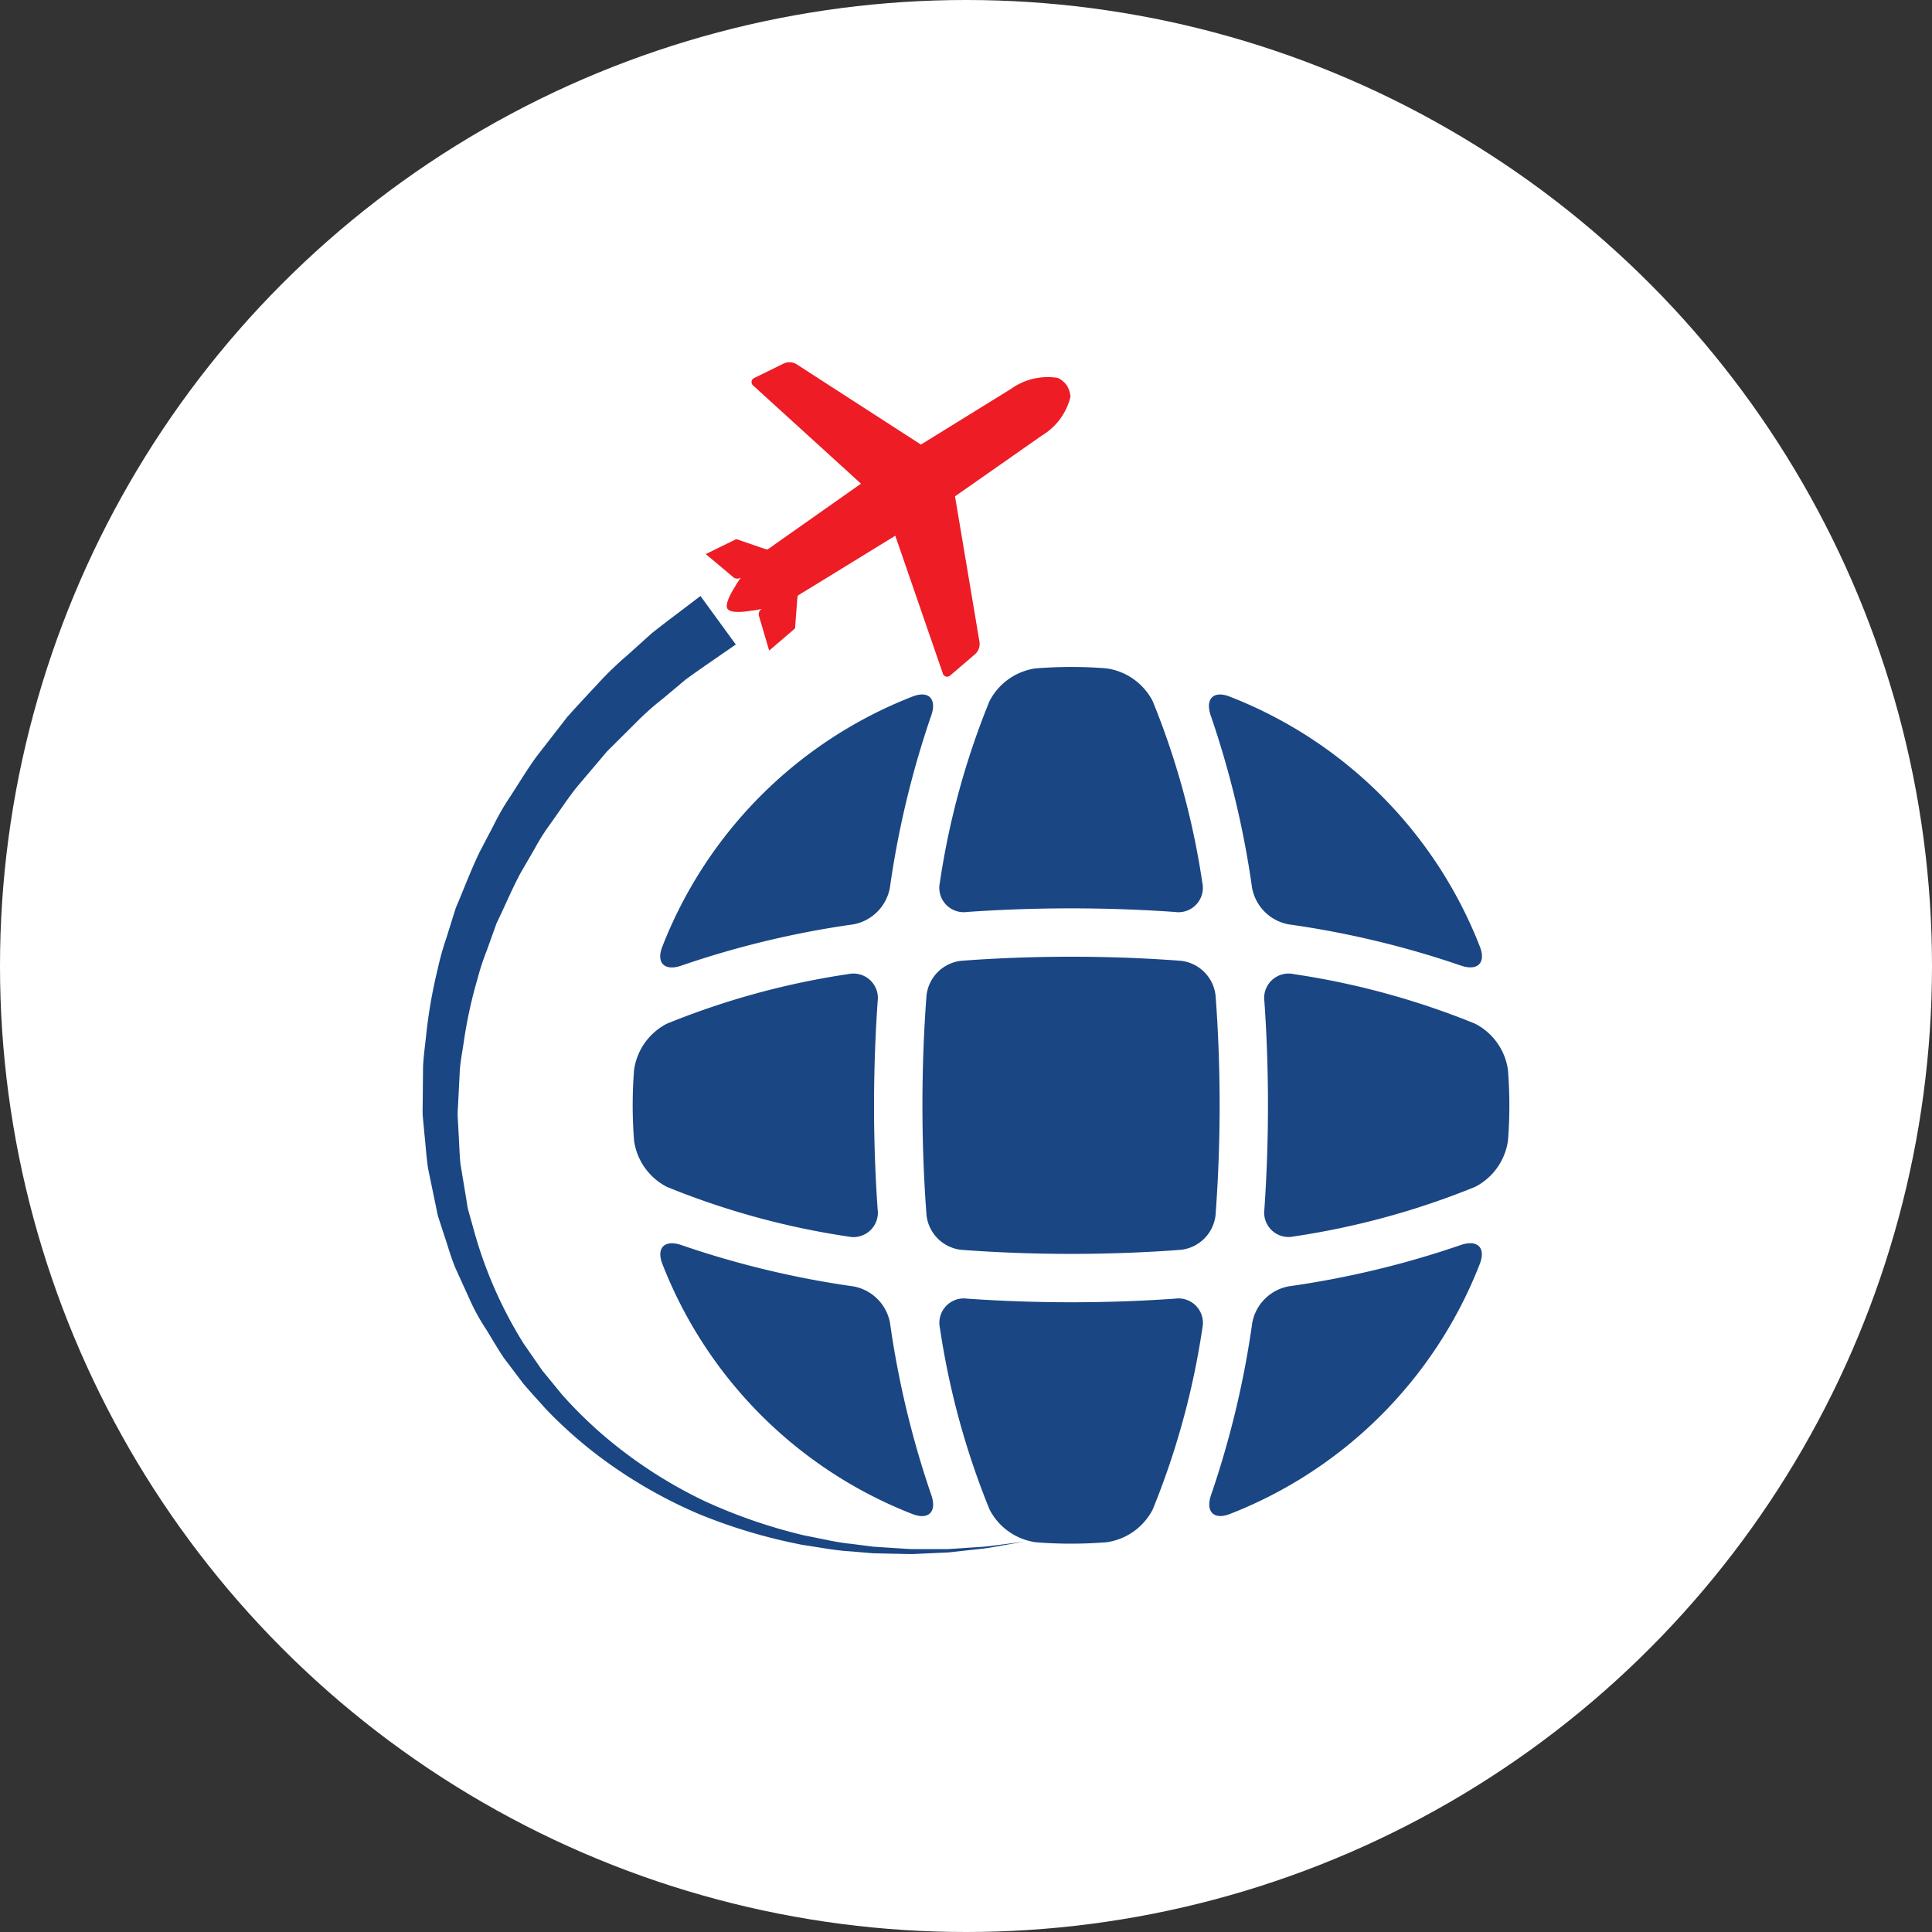 <svg xmlns="http://www.w3.org/2000/svg" width="80" height="80" viewBox="0 0 80 80">
  <rect x="0" y="0" width="80" height="80" fill="#333333" stroke="none"/>
  <g id="icon_8" data-name="icon 8" transform="translate(4833 -2772)">
    <g id="Group_12719" data-name="Group 12719" transform="translate(-4833 2772)">
      <circle id="Ellipse_1978" data-name="Ellipse 1978" cx="40" cy="40" r="40" fill="#fff"/>
      <g id="airplane-travel-around-the-world" transform="translate(17.5 15)">
        <g id="Group_40648" data-name="Group 40648" transform="translate(0 0)">
          <path id="Path_77397" data-name="Path 77397" d="M36.1,63.29a32.566,32.566,0,0,0-7.515,2.055,2.554,2.554,0,0,0-1.356,1.909c-.038.485-.058.976-.058,1.47s.02.985.058,1.469A2.553,2.553,0,0,0,28.586,72.1,32.505,32.505,0,0,0,36.1,74.158a1.012,1.012,0,0,0,1.214-1.132c-.1-1.427-.149-2.87-.149-4.3s.051-2.875.149-4.3A1.013,1.013,0,0,0,36.1,63.29Z" transform="translate(-18.473 -37.955)" fill="#1a4683"/>
          <path id="Path_77398" data-name="Path 77398" d="M40.463,102.38c.688.266,1.024-.112.775-.807a38.55,38.55,0,0,1-1.705-7.117,1.886,1.886,0,0,0-1.5-1.5,38.563,38.563,0,0,1-7.117-1.706c-.694-.248-1.074.088-.807.776A18.207,18.207,0,0,0,40.463,102.38Z" transform="translate(-20.181 -54.687)" fill="#1a4683"/>
          <path id="Path_77399" data-name="Path 77399" d="M60.988,32.948a32.475,32.475,0,0,0-2.056,7.515,1.011,1.011,0,0,0,1.131,1.215c1.427-.1,2.871-.149,4.3-.149s2.874.05,4.3.149A1.011,1.011,0,0,0,69.8,40.463a32.581,32.581,0,0,0-2.055-7.515,2.556,2.556,0,0,0-1.909-1.356c-.484-.04-.975-.058-1.469-.058s-.985.02-1.47.058A2.556,2.556,0,0,0,60.988,32.948Z" transform="translate(-37.515 -18.916)" fill="#1a4683"/>
          <path id="Path_77400" data-name="Path 77400" d="M40.464,34.47A18.21,18.21,0,0,0,30.106,44.829c-.266.687.113,1.024.807.775A38.5,38.5,0,0,1,38.029,43.9a1.888,1.888,0,0,0,1.5-1.505,38.549,38.549,0,0,1,1.705-7.117C41.489,34.583,41.152,34.2,40.464,34.47Z" transform="translate(-20.182 -20.626)" fill="#1a4683"/>
          <path id="Path_77401" data-name="Path 77401" d="M88.59,42.392A1.889,1.889,0,0,0,90.1,43.9a38.564,38.564,0,0,1,7.116,1.7c.694.249,1.074-.088.807-.775A18.206,18.206,0,0,0,87.66,34.468c-.687-.266-1.023.113-.775.807A38.5,38.5,0,0,1,88.59,42.392Z" transform="translate(-54.244 -20.625)" fill="#1a4683"/>
          <path id="Path_77402" data-name="Path 77402" d="M102.624,67.258a2.553,2.553,0,0,0-1.356-1.909,32.51,32.51,0,0,0-7.515-2.055,1.011,1.011,0,0,0-1.214,1.132c.1,1.426.148,2.871.148,4.3s-.05,2.875-.148,4.3a1.011,1.011,0,0,0,1.214,1.131,32.546,32.546,0,0,0,7.515-2.055,2.555,2.555,0,0,0,1.356-1.909c.04-.485.058-.976.058-1.47S102.662,67.741,102.624,67.258Z" transform="translate(-57.683 -37.958)" fill="#1a4683"/>
          <path id="Path_77403" data-name="Path 77403" d="M69.461,67.671c0-1.573-.058-3.09-.168-4.541a1.624,1.624,0,0,0-1.443-1.443c-1.451-.109-2.967-.168-4.542-.168s-3.09.059-4.541.168a1.626,1.626,0,0,0-1.444,1.443c-.109,1.451-.168,2.969-.168,4.541s.059,3.09.168,4.541a1.627,1.627,0,0,0,1.444,1.444c1.45.108,2.968.168,4.541.168s3.091-.06,4.542-.168a1.626,1.626,0,0,0,1.443-1.444C69.4,70.761,69.461,69.244,69.461,67.671Z" transform="translate(-36.459 -36.903)" fill="#1a4683"/>
          <path id="Path_77404" data-name="Path 77404" d="M97.213,91.248A38.419,38.419,0,0,1,90.1,92.954a1.887,1.887,0,0,0-1.5,1.5,38.6,38.6,0,0,1-1.7,7.117c-.249.693.088,1.074.775.807A18.2,18.2,0,0,0,98.02,92.025C98.286,91.336,97.907,91,97.213,91.248Z" transform="translate(-54.245 -54.688)" fill="#1a4683"/>
          <path id="Path_77405" data-name="Path 77405" d="M68.663,96.9c-1.426.1-2.87.149-4.3.149s-2.873-.051-4.3-.149a1.011,1.011,0,0,0-1.131,1.215,32.6,32.6,0,0,0,2.055,7.515,2.554,2.554,0,0,0,1.909,1.356q.727.06,1.47.059c.494,0,.984-.021,1.468-.059a2.551,2.551,0,0,0,1.909-1.356A32.5,32.5,0,0,0,69.8,98.115,1.013,1.013,0,0,0,68.663,96.9Z" transform="translate(-37.512 -58.125)" fill="#1a4683"/>
          <path id="Path_77406" data-name="Path 77406" d="M35.865,8.89a.261.261,0,0,0,.329.02,3.575,3.575,0,0,0-.258.4s-.449.675-.3.9l0,0c.151.229.946.081.946.081a4.022,4.022,0,0,0,.473-.078.258.258,0,0,0-.112.309l.4,1.357a.481.481,0,0,0,.023.056l1.066-.915.087-1.153c.006-.088.025-.2.025-.2s.212-.145.279-.175l3.76-2.31,1.965,5.693a.186.186,0,0,0,.318.086l1.033-.884a.576.576,0,0,0,.173-.481L45.056,5.551l3.6-2.519a2.587,2.587,0,0,0,1.18-1.6A.988.988,0,0,0,49.69.966l0,0a.965.965,0,0,0-.372-.317A2.593,2.593,0,0,0,47.38,1.1L43.645,3.408,38.485.075a.575.575,0,0,0-.509-.03l-1.22.6a.186.186,0,0,0-.047.327l4.454,4.055-3.608,2.54c-.053.05-.27.188-.27.188s-.108-.028-.192-.057L36,7.322l-1.261.618a.274.274,0,0,0,.044.042Z" transform="translate(-23.011 0.001)" fill="#ed1c25"/>
          <g id="Group_40647" data-name="Group 40647" transform="translate(0 9.68)">
            <path id="Path_77407" data-name="Path 77407" d="M7.875,43.775a16.189,16.189,0,0,1,.3-1.661c.046-.211.091-.422.133-.632a5.832,5.832,0,0,1,.216-.805c.044-.136.087-.272.126-.409l.373-1.19c.113-.265.221-.531.329-.795.208-.511.4-.994.628-1.45l.552-1.052c.05-.093.1-.194.156-.3a5.858,5.858,0,0,1,.367-.644c.162-.245.306-.472.449-.7.261-.411.508-.8.769-1.153L13.5,31.4c.273-.306.56-.614.836-.911l.395-.426a10.781,10.781,0,0,1,.967-.947l1.2-1.082c.415-.328.77-.6,1.061-.815l.268-.2.5.687-.3.206c-.309.213-.685.473-1.108.779l-.044.034-1.129.943a9.979,9.979,0,0,0-1,.907l-1.192,1.187-.046.05-1.225,1.447c-.292.361-.551.734-.8,1.1-.143.206-.288.415-.44.623a6.137,6.137,0,0,0-.462.728c-.049.085-.1.171-.148.256l-.569.98c-.252.465-.465.931-.671,1.381-.118.258-.237.518-.363.778l-.033.078-.407,1.136c-.043.128-.084.24-.125.35a6.37,6.37,0,0,0-.288.929c-.042.171-.094.37-.146.57A16.1,16.1,0,0,0,7.875,43.775Z" transform="translate(-6.897 -25.89)" fill="#1a4683"/>
            <path id="Path_77408" data-name="Path 77408" d="M16.934,24.192l-.525.4c-.343.264-.845.632-1.485,1.138l-1.054.949a13.481,13.481,0,0,0-1.187,1.15c-.4.429-.823.879-1.258,1.366l-1.262,1.625c-.425.576-.8,1.223-1.229,1.865a10.315,10.315,0,0,0-.575,1.026q-.278.529-.563,1.074c-.359.736-.651,1.53-.99,2.319q-.193.616-.39,1.246a11.543,11.543,0,0,0-.358,1.278A20.9,20.9,0,0,0,5.586,42.3c-.044.459-.115.915-.136,1.378q-.007.7-.014,1.4c0,.234-.014.469.006.7l.066.7c.05.47.078.942.148,1.41l.288,1.394c.054.23.082.468.158.693l.22.678c.154.449.278.908.459,1.346L7.372,53.3a8.351,8.351,0,0,0,.677,1.236c.252.405.468.789.747,1.205l.815,1.077c.3.35.617.694.922,1.037a18.678,18.678,0,0,0,1.994,1.8,19.794,19.794,0,0,0,4.346,2.55,22.523,22.523,0,0,0,4.306,1.28c.688.1,1.341.232,1.973.266l.919.078.87.02c.222,0,.438.012.647.012l.168,0,.758-.035.7-.032.633-.07c.4-.048.759-.075,1.066-.126l.782-.137.65-.114-.655.086-.785.1c-.309.039-.669.05-1.068.081l-.631.042-.695,0-.753,0c-.26,0-.529-.029-.807-.043l-.859-.056-.9-.116c-.622-.059-1.259-.22-1.93-.344a22.108,22.108,0,0,1-4.15-1.426,19.129,19.129,0,0,1-4.085-2.632A17.971,17.971,0,0,1,11.2,57.255l-.814-.994-.769-1.11a17.78,17.78,0,0,1-2.1-4.832l-.18-.64c-.063-.212-.078-.437-.12-.654L7,47.719c-.046-.439-.052-.88-.08-1.318l-.036-.655c-.01-.218.018-.437.024-.654q.033-.652.066-1.3c.038-.429.124-.852.182-1.274A19.141,19.141,0,0,1,7.7,40.059a10.119,10.119,0,0,1,.382-1.17q.206-.573.407-1.136c.348-.718.646-1.439,1.006-2.106l.564-.971a9.3,9.3,0,0,1,.571-.924c.421-.577.791-1.158,1.207-1.673l1.225-1.446,1.211-1.206a11.461,11.461,0,0,1,1.105-.984l.954-.8c.64-.464,1.173-.82,1.522-1.067L18.4,26.2l-1.462-2.007ZM30.345,63.344h0Z" transform="translate(-5.432 -24.192)" fill="#1a4683"/>
          </g>
        </g>
      </g>
    </g>
  </g>
</svg>

